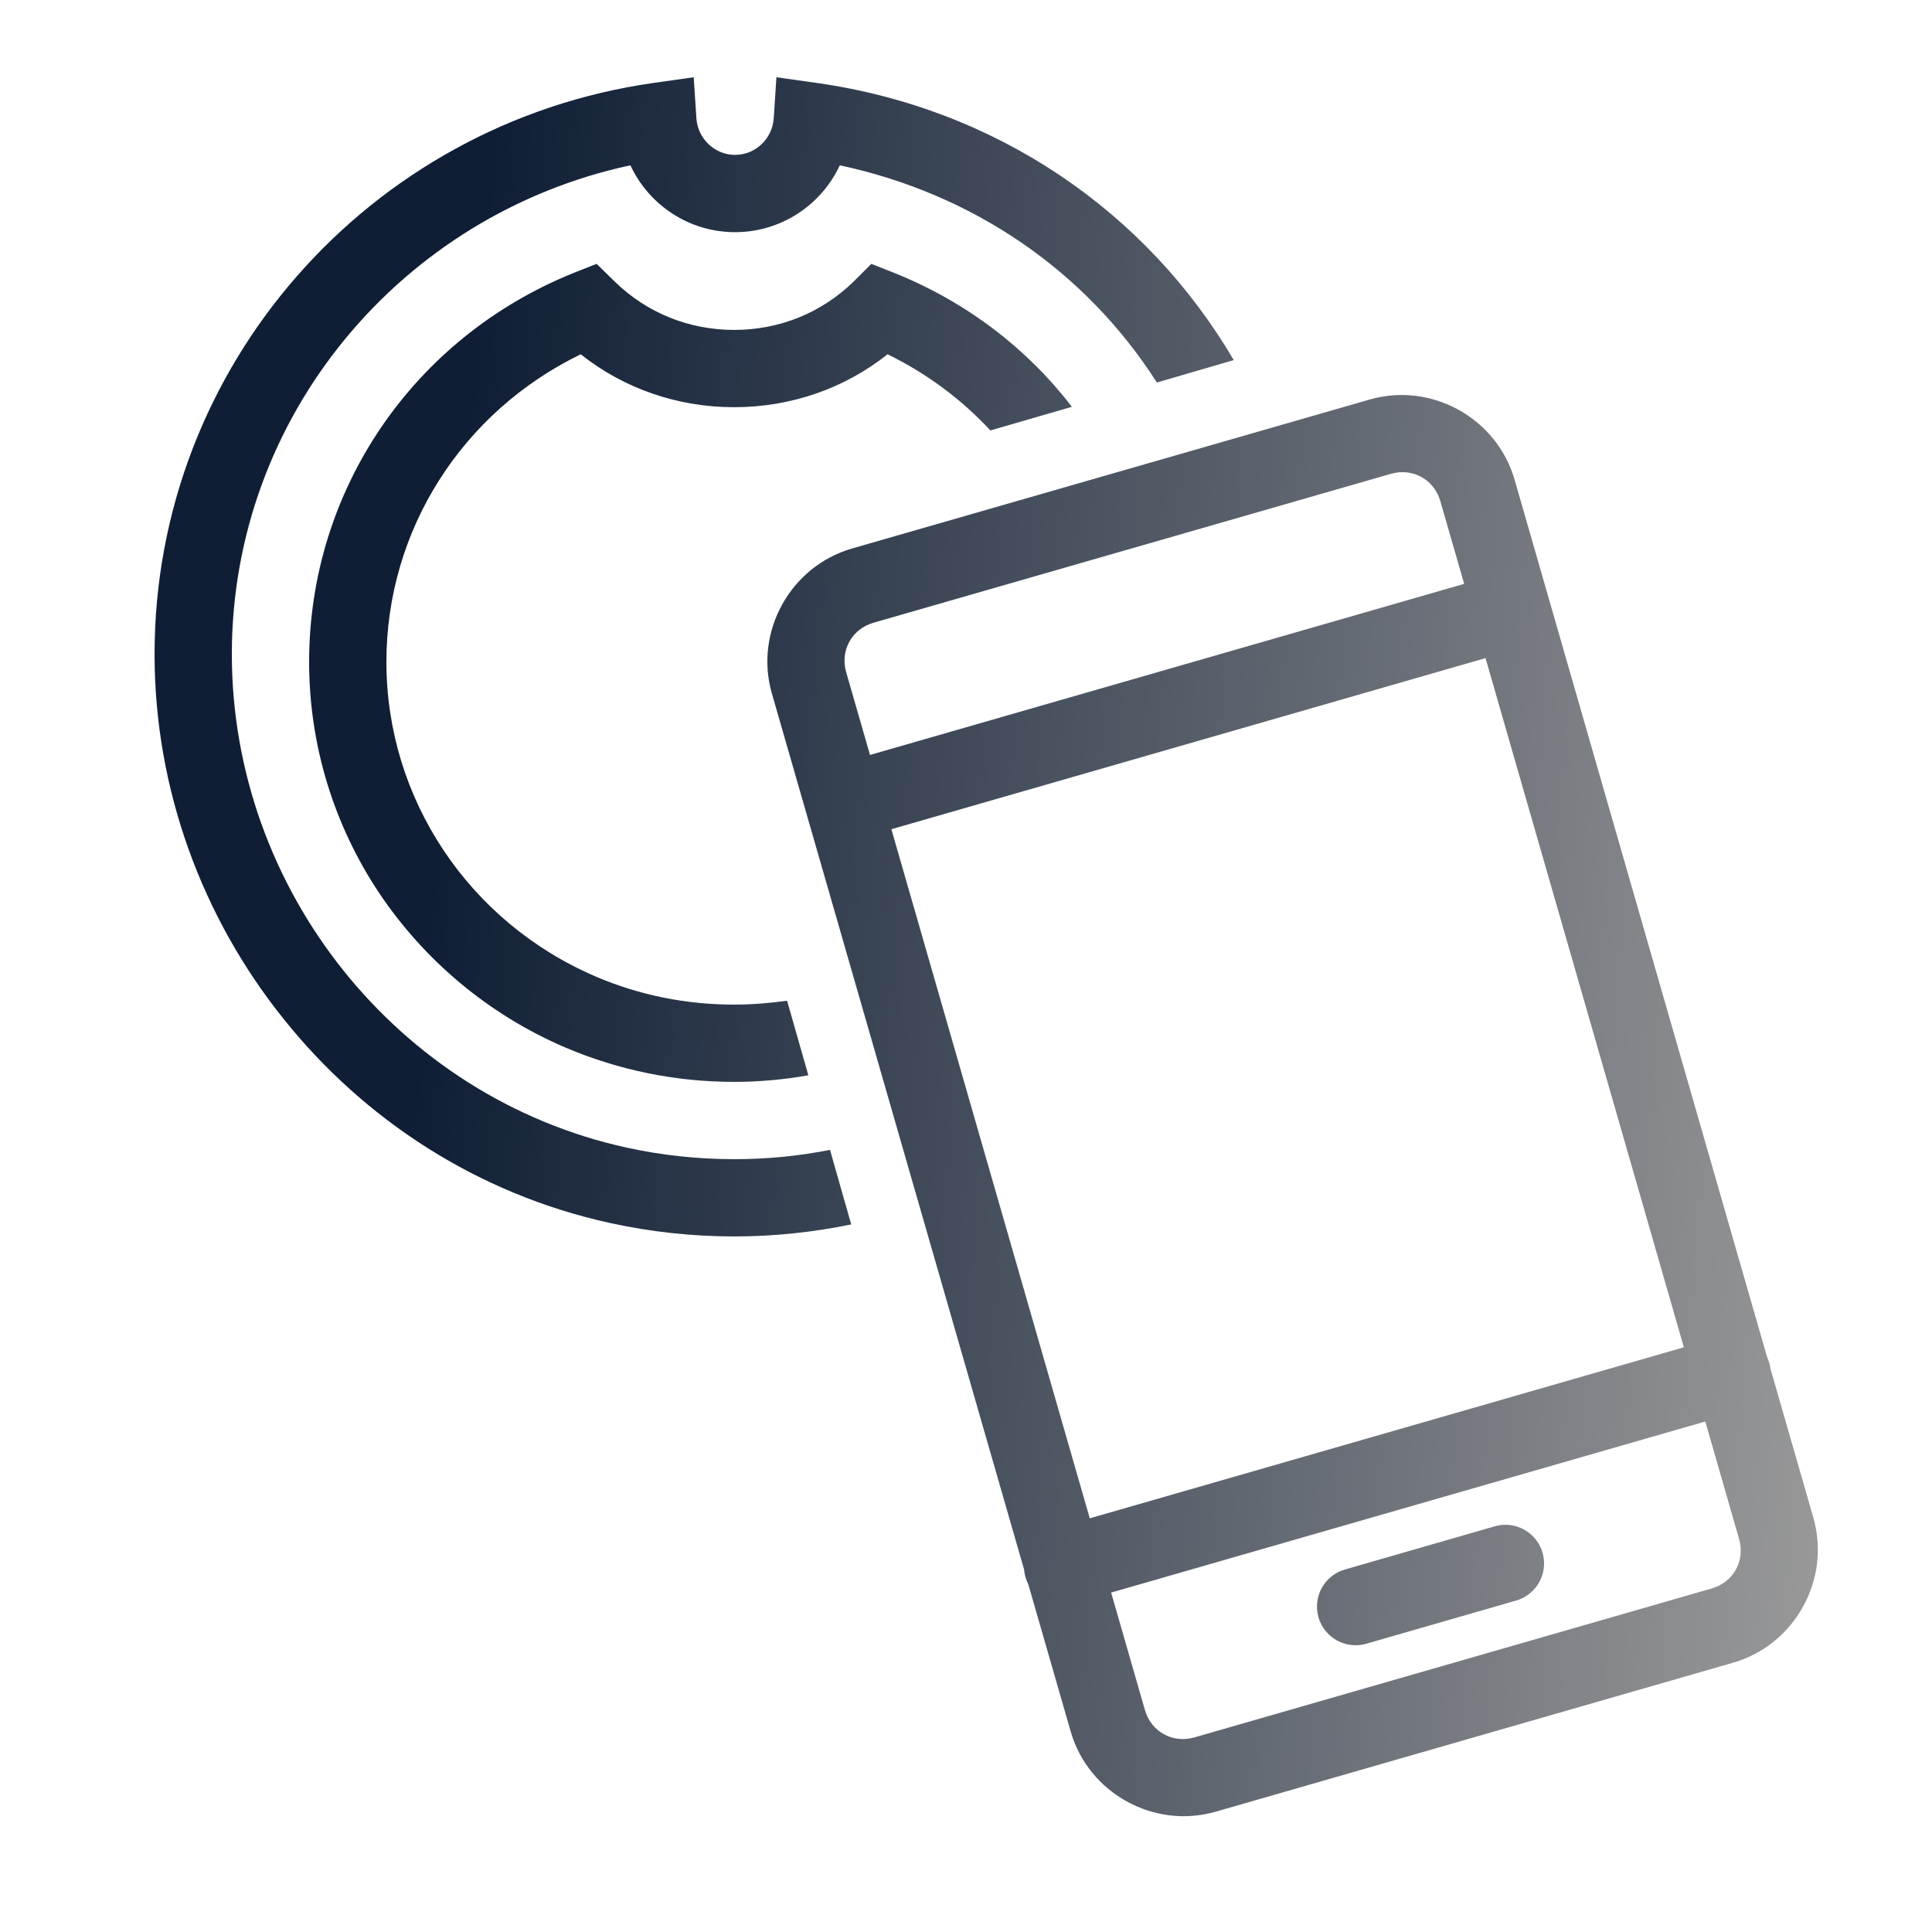 <svg width="64" height="64" viewBox="0 0 64 64" fill="none" xmlns="http://www.w3.org/2000/svg">
<path d="M22.98 2.559L21.625 2.751C12.23 4.095 5.12 12.12 5.12 21.669C5.12 26.161 6.707 30.398 9.383 33.739C12.058 37.092 15.82 39.551 20.198 40.511C21.542 40.806 22.925 40.959 24.32 40.959C25.651 40.959 26.943 40.817 28.198 40.561L27.495 38.091C26.458 38.296 25.408 38.399 24.32 38.399C23.117 38.399 21.915 38.27 20.75 38.014C13.172 36.35 7.68 29.477 7.68 21.669C7.68 13.771 13.305 7.102 20.883 5.476C21.497 6.794 22.827 7.691 24.35 7.691C25.873 7.691 27.206 6.794 27.82 5.476C32.249 6.423 35.967 8.985 38.323 12.671L40.87 11.929C37.977 7.001 33.004 3.596 27.078 2.751L25.72 2.559L25.63 3.929C25.579 4.607 25.016 5.131 24.35 5.131C23.684 5.131 23.121 4.607 23.07 3.929L22.98 2.559ZM19.763 8.741L18.983 9.049C13.671 11.199 10.24 16.256 10.24 21.926C10.24 24.704 11.073 27.351 12.558 29.579C14.042 31.793 16.167 33.61 18.753 34.711C20.506 35.453 22.387 35.839 24.32 35.839C25.152 35.839 25.971 35.762 26.778 35.621L26.073 33.151C25.497 33.228 24.909 33.279 24.32 33.279C22.733 33.279 21.197 32.971 19.75 32.356C15.526 30.551 12.8 26.457 12.8 21.926C12.8 17.561 15.308 13.643 19.238 11.736C20.671 12.875 22.451 13.489 24.32 13.489C26.189 13.489 27.969 12.875 29.403 11.736C30.708 12.376 31.86 13.235 32.808 14.259L35.508 13.476C34.036 11.556 32.026 10.009 29.645 9.049L28.865 8.741L28.275 9.329C27.213 10.365 25.818 10.929 24.32 10.929C22.823 10.929 21.427 10.365 20.365 9.329L19.763 8.741ZM46.138 13.096C45.881 13.116 45.623 13.162 45.368 13.236L28.228 18.169C26.183 18.758 24.98 20.928 25.57 22.974L33.923 51.989C33.936 52.16 33.984 52.326 34.063 52.479L35.468 57.359C36.057 59.404 38.227 60.603 40.273 60.014L57.413 55.079C59.457 54.489 60.658 52.321 60.07 50.276L58.65 45.344C58.633 45.212 58.596 45.084 58.54 44.964L50.173 15.891C49.657 14.102 47.932 12.959 46.138 13.096ZM46.605 15.649C47.118 15.706 47.558 16.063 47.713 16.601L48.503 19.341L28.82 25.009L28.03 22.266C27.824 21.55 28.218 20.835 28.935 20.629L46.075 15.696C46.254 15.645 46.434 15.629 46.605 15.649ZM49.21 21.801L55.78 44.631L36.1 50.296L29.528 27.469L49.21 21.801ZM56.49 47.089L57.61 50.984C57.817 51.7 57.422 52.412 56.705 52.619L39.565 57.554C39.564 57.554 39.563 57.554 39.563 57.554C38.846 57.76 38.134 57.366 37.928 56.649L36.808 52.756L56.49 47.089ZM49.838 50.511C49.722 50.514 49.608 50.532 49.498 50.566L44.578 51.984C44.413 52.027 44.259 52.103 44.124 52.208C43.989 52.312 43.876 52.441 43.792 52.59C43.709 52.738 43.655 52.901 43.635 53.07C43.615 53.24 43.629 53.411 43.676 53.575C43.723 53.738 43.802 53.891 43.909 54.024C44.016 54.156 44.148 54.266 44.298 54.347C44.448 54.428 44.612 54.478 44.782 54.495C44.951 54.511 45.122 54.494 45.285 54.444L50.205 53.026C50.507 52.944 50.768 52.754 50.94 52.492C51.111 52.231 51.181 51.915 51.136 51.606C51.091 51.296 50.934 51.014 50.694 50.812C50.455 50.611 50.15 50.503 49.838 50.511Z" fill="url(#paint0_linear)"/>
<defs>
<linearGradient id="paint0_linear" x1="16.424" y1="2.464" x2="64.594" y2="6.347" gradientUnits="userSpaceOnUse">
<stop stop-color="#0F1E35"/>
<stop offset="1" stop-color="#9A9A9A"/>
</linearGradient>
</defs>
</svg>
